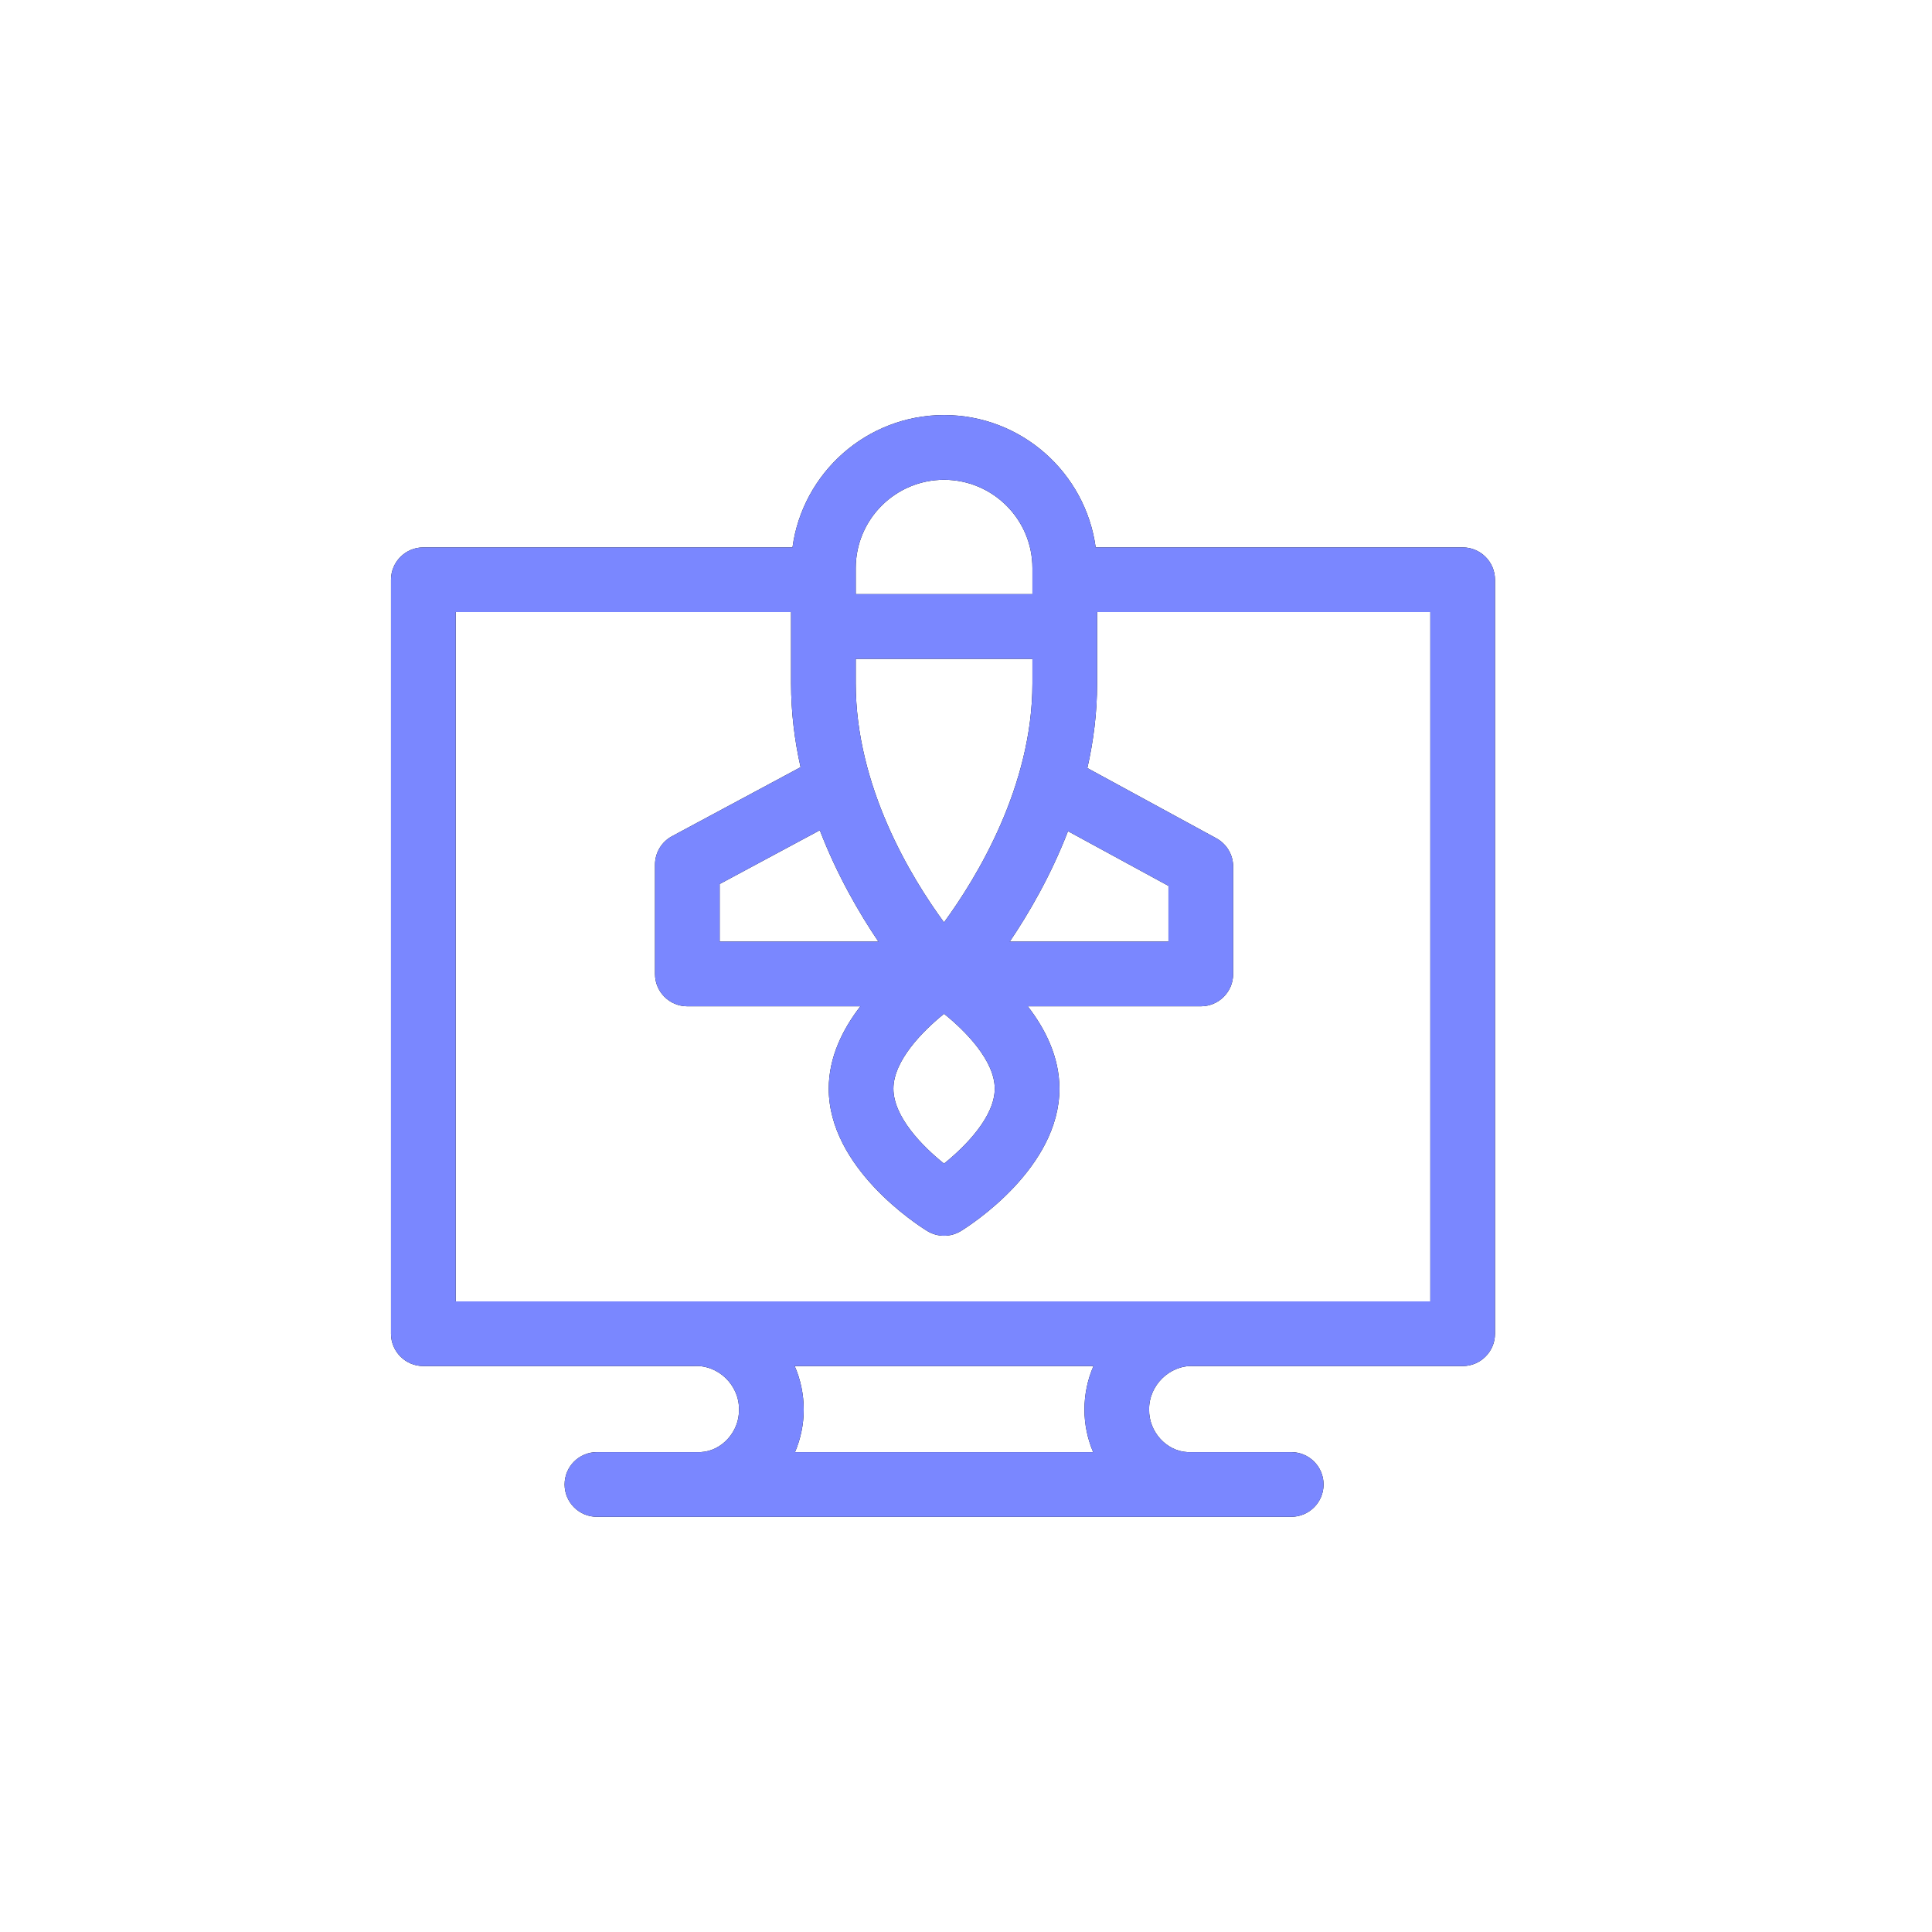 <svg width="42" height="42" viewBox="0 0 42 42" fill="none" xmlns="http://www.w3.org/2000/svg">
<g filter="url(#filter0_d_1058_167)">
<path d="M1 9C1 4.582 4.582 1 9 1H33C37.418 1 41 4.582 41 9V33C41 37.418 37.418 41 33 41H9C4.582 41 1 37.418 1 33V9Z" fill="white" fill-opacity="0.01" shape-rendering="crispEdges"/>
<g clip-path="url(#clip0_1058_167)">
<path d="M25.946 29.697H31.797C32.185 29.697 32.5 29.382 32.5 28.994V12.603C32.5 12.215 32.185 11.9 31.797 11.9H23.819C23.598 10.278 22.205 9.023 20.523 9.023C18.842 9.023 17.448 10.278 17.228 11.9H9.203C8.815 11.9 8.5 12.215 8.5 12.603V28.994C8.5 29.382 8.815 29.697 9.203 29.697H15.08C15.611 29.662 16.074 30.111 16.065 30.644C16.075 31.114 15.7 31.547 15.229 31.568H12.977C12.588 31.568 12.274 31.882 12.274 32.271C12.274 32.659 12.588 32.974 12.977 32.974H28.07C28.458 32.974 28.773 32.659 28.773 32.271C28.773 31.882 28.458 31.568 28.07 31.568H25.817C25.347 31.546 24.972 31.114 24.981 30.644C24.971 30.123 25.425 29.67 25.946 29.697ZM23.217 18.069L25.401 19.258V20.47H21.951C22.365 19.857 22.844 19.035 23.217 18.069ZM18.603 12.35C18.603 11.291 19.464 10.43 20.523 10.43C21.582 10.43 22.444 11.291 22.444 12.35V12.916H18.603V12.35H18.603ZM18.603 14.323H22.444V14.858C22.444 17.093 21.237 19.074 20.522 20.051C19.807 19.076 18.603 17.102 18.603 14.858V14.323ZM21.625 23.667C21.625 24.274 20.992 24.919 20.522 25.296C20.052 24.92 19.422 24.279 19.422 23.667C19.422 23.061 20.054 22.417 20.523 22.039C20.994 22.417 21.625 23.061 21.625 23.667ZM19.096 20.47H15.645V19.218L17.822 18.049C18.197 19.024 18.679 19.853 19.096 20.47ZM23.764 31.568H17.283C17.406 31.278 17.472 30.964 17.472 30.644C17.472 30.312 17.404 29.991 17.276 29.697H23.771C23.643 29.991 23.575 30.312 23.575 30.644C23.575 30.964 23.641 31.278 23.764 31.568ZM9.906 28.291V13.306H17.197V14.858C17.197 15.491 17.274 16.1 17.404 16.678L14.61 18.178C14.382 18.3 14.239 18.538 14.239 18.797V21.173C14.239 21.562 14.554 21.876 14.942 21.876H18.704C18.322 22.37 18.016 22.98 18.016 23.667C18.016 25.387 19.935 26.624 20.154 26.759C20.267 26.829 20.395 26.864 20.523 26.864C20.652 26.864 20.78 26.829 20.893 26.759C21.112 26.624 23.031 25.387 23.031 23.667C23.031 22.98 22.725 22.37 22.343 21.876H26.105C26.493 21.876 26.808 21.562 26.808 21.173V18.84C26.808 18.583 26.667 18.346 26.441 18.223L23.638 16.697C23.771 16.114 23.85 15.498 23.85 14.858V13.306H31.094V28.291H9.906V28.291Z" fill="black"/>
<path d="M25.946 29.697H31.797C32.185 29.697 32.5 29.382 32.5 28.994V12.603C32.5 12.215 32.185 11.9 31.797 11.9H23.819C23.598 10.278 22.205 9.023 20.523 9.023C18.842 9.023 17.448 10.278 17.228 11.9H9.203C8.815 11.9 8.5 12.215 8.5 12.603V28.994C8.5 29.382 8.815 29.697 9.203 29.697H15.08C15.611 29.662 16.074 30.111 16.065 30.644C16.075 31.114 15.7 31.547 15.229 31.568H12.977C12.588 31.568 12.274 31.882 12.274 32.271C12.274 32.659 12.588 32.974 12.977 32.974H28.07C28.458 32.974 28.773 32.659 28.773 32.271C28.773 31.882 28.458 31.568 28.07 31.568H25.817C25.347 31.546 24.972 31.114 24.981 30.644C24.971 30.123 25.425 29.67 25.946 29.697ZM23.217 18.069L25.401 19.258V20.47H21.951C22.365 19.857 22.844 19.035 23.217 18.069ZM18.603 12.35C18.603 11.291 19.464 10.43 20.523 10.43C21.582 10.43 22.444 11.291 22.444 12.35V12.916H18.603V12.35H18.603ZM18.603 14.323H22.444V14.858C22.444 17.093 21.237 19.074 20.522 20.051C19.807 19.076 18.603 17.102 18.603 14.858V14.323ZM21.625 23.667C21.625 24.274 20.992 24.919 20.522 25.296C20.052 24.92 19.422 24.279 19.422 23.667C19.422 23.061 20.054 22.417 20.523 22.039C20.994 22.417 21.625 23.061 21.625 23.667ZM19.096 20.47H15.645V19.218L17.822 18.049C18.197 19.024 18.679 19.853 19.096 20.47ZM23.764 31.568H17.283C17.406 31.278 17.472 30.964 17.472 30.644C17.472 30.312 17.404 29.991 17.276 29.697H23.771C23.643 29.991 23.575 30.312 23.575 30.644C23.575 30.964 23.641 31.278 23.764 31.568ZM9.906 28.291V13.306H17.197V14.858C17.197 15.491 17.274 16.1 17.404 16.678L14.61 18.178C14.382 18.3 14.239 18.538 14.239 18.797V21.173C14.239 21.562 14.554 21.876 14.942 21.876H18.704C18.322 22.37 18.016 22.98 18.016 23.667C18.016 25.387 19.935 26.624 20.154 26.759C20.267 26.829 20.395 26.864 20.523 26.864C20.652 26.864 20.78 26.829 20.893 26.759C21.112 26.624 23.031 25.387 23.031 23.667C23.031 22.98 22.725 22.37 22.343 21.876H26.105C26.493 21.876 26.808 21.562 26.808 21.173V18.84C26.808 18.583 26.667 18.346 26.441 18.223L23.638 16.697C23.771 16.114 23.85 15.498 23.85 14.858V13.306H31.094V28.291H9.906V28.291Z" fill="#7A87FF"/>
</g>
</g>
<defs>
<filter id="filter0_d_1058_167" x="0" y="0" width="42" height="42" filterUnits="userSpaceOnUse" color-interpolation-filters="sRGB">
<feFlood flood-opacity="0" result="BackgroundImageFix"/>
<feColorMatrix in="SourceAlpha" type="matrix" values="0 0 0 0 0 0 0 0 0 0 0 0 0 0 0 0 0 0 127 0" result="hardAlpha"/>
<feMorphology radius="1" operator="dilate" in="SourceAlpha" result="effect1_dropShadow_1058_167"/>
<feOffset/>
<feComposite in2="hardAlpha" operator="out"/>
<feColorMatrix type="matrix" values="0 0 0 0 0 0 0 0 0 0 0 0 0 0 0 0 0 0 0.05 0"/>
<feBlend mode="normal" in2="BackgroundImageFix" result="effect1_dropShadow_1058_167"/>
<feBlend mode="normal" in="SourceGraphic" in2="effect1_dropShadow_1058_167" result="shape"/>
</filter>
<clipPath id="clip0_1058_167">
<rect width="24" height="24" fill="white" transform="translate(8.5 9)"/>
</clipPath>
</defs>
</svg>
